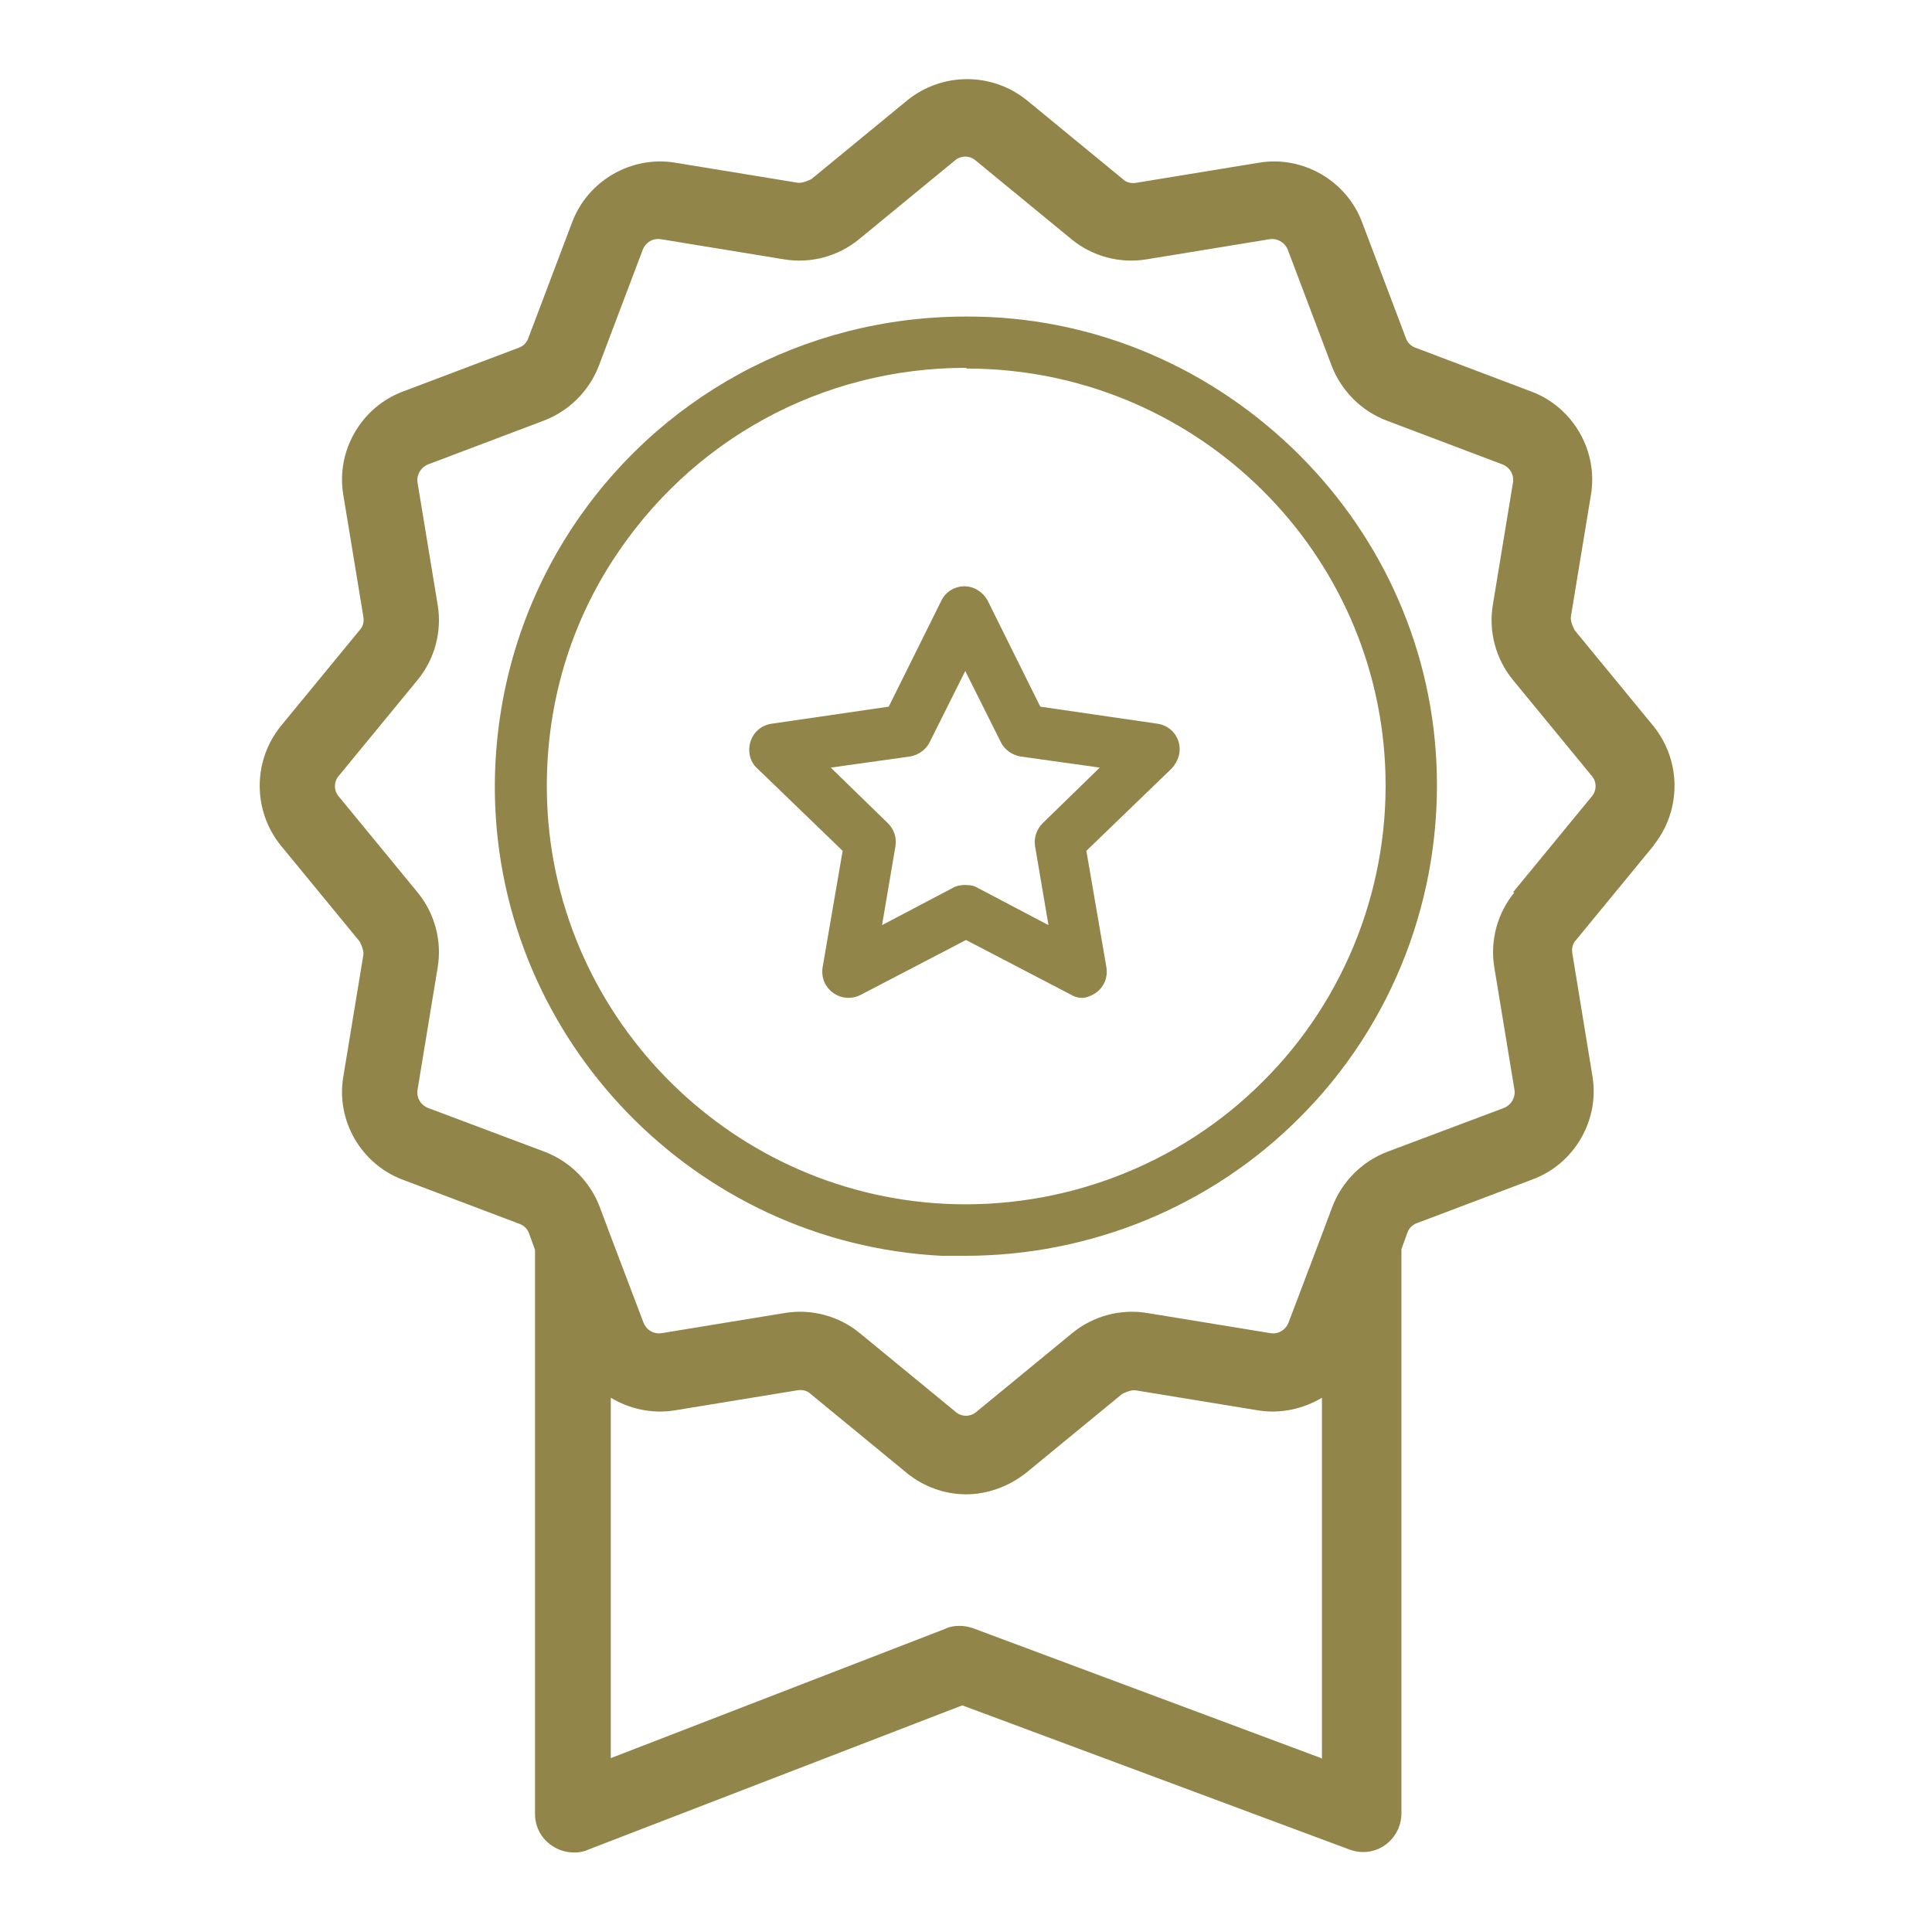 <?xml version="1.0" encoding="UTF-8"?>
<svg id="b" data-name="レイヤー_2" xmlns="http://www.w3.org/2000/svg" width="26" height="26" viewBox="0 0 26 26">
  <defs>
    <style>
      .d {
        fill: #91854a;
      }
    </style>
  </defs>
  <g id="c" data-name="レイヤー_1">
    <g>
      <path class="d" d="M12.99,16.9c-.11,0-.21,0-.32,0-3.31-.17-5.95-2.89-6.01-6.2-.02-1.25.32-2.47.99-3.52h0c1.17-1.83,3.17-2.92,5.35-2.92,0,0,.02,0,.03,0,1.62,0,3.16.63,4.34,1.75,1.18,1.12,1.88,2.63,1.96,4.24.09,1.79-.58,3.54-1.85,4.8-1.19,1.19-2.81,1.85-4.49,1.85ZM13,4.95c-1.94,0-3.71.97-4.76,2.6h0c-.6.93-.9,2.01-.88,3.13.05,2.94,2.4,5.37,5.35,5.52,1.6.08,3.16-.52,4.28-1.64,1.13-1.12,1.73-2.68,1.65-4.27-.15-2.98-2.62-5.32-5.61-5.33,0,0-.02,0-.02,0ZM7.95,7.36h0,0Z"/>
      <path class="d" d="M14.58,13.43c-.06,0-.11-.01-.16-.04l-1.42-.74-1.42.74c-.12.06-.26.05-.37-.03-.11-.08-.16-.21-.14-.34l.27-1.57-1.15-1.11c-.1-.09-.13-.23-.09-.36.04-.13.15-.22.28-.24l1.58-.23.71-1.43c.06-.12.18-.19.31-.19s.25.08.31.19l.71,1.43,1.58.23c.13.02.24.11.28.24.04.13,0,.26-.09.36l-1.15,1.11.27,1.57c.02.13-.03.26-.14.34-.06.04-.13.07-.2.07ZM13,11.91c.06,0,.11.01.16.04l.95.5-.18-1.06c-.02-.11.02-.23.1-.31l.77-.75-1.07-.15c-.11-.02-.21-.09-.26-.19l-.48-.96-.48.96c-.05.1-.15.17-.26.19l-1.07.15.77.75c.08.08.12.19.1.31l-.18,1.06.95-.5c.05-.03.11-.04.16-.04Z"/>
      <path class="d" d="M22.25,11.38c.38-.47.38-1.14,0-1.61l-1.06-1.29s-.06-.11-.05-.18l.27-1.64c.1-.59-.24-1.18-.8-1.39l-1.56-.59c-.06-.02-.11-.07-.13-.13l-.59-1.56c-.21-.56-.8-.9-1.39-.8l-1.65.27c-.06.01-.13,0-.18-.05l-1.29-1.06c-.47-.38-1.14-.38-1.61,0l-1.29,1.06s-.12.06-.18.05l-1.65-.27c-.59-.1-1.18.24-1.39.8l-.59,1.56c-.02.06-.07.11-.13.13l-1.56.59c-.56.21-.9.8-.8,1.39l.27,1.64c.01.06,0,.13-.05.18l-1.06,1.29c-.38.47-.38,1.14,0,1.61l1.06,1.29s.06.11.05.18l-.27,1.64c-.1.59.24,1.18.81,1.39l1.56.59c.06.02.11.07.13.13l.08.22v7.59c0,.17.08.33.23.43.09.06.19.09.3.09.06,0,.13-.01.19-.04l5.03-1.94,5.21,1.94c.16.06.34.04.48-.06.14-.1.22-.26.22-.43v-7.59l.08-.22c.02-.06.07-.11.13-.13l1.56-.59c.56-.21.9-.8.8-1.39l-.27-1.65c-.01-.06,0-.13.05-.18l1.06-1.29ZM17.78,23.66l-4.69-1.75c-.06-.02-.12-.03-.18-.03s-.13.01-.19.04l-4.5,1.74v-4.85c.25.15.55.22.86.17l1.65-.27c.06-.01.13,0,.18.05l1.29,1.06c.23.19.52.29.8.29s.57-.1.81-.29l1.29-1.06s.11-.06.18-.05l1.65.27c.3.05.61-.02.86-.17v4.86ZM20.38,12.01c-.23.28-.33.65-.27,1.01l.27,1.64c.02.1-.04.21-.14.25l-1.41.53-.16.06c-.34.13-.61.4-.74.74l-.15.4-.44,1.16c-.04.1-.14.16-.25.14l-1.65-.27c-.36-.06-.73.04-1.01.27l-1.29,1.06c-.08.07-.2.07-.28,0l-1.29-1.06c-.28-.23-.65-.33-1.01-.27l-1.65.27c-.11.02-.21-.04-.25-.14l-.44-1.16-.15-.4c-.13-.34-.4-.61-.74-.74l-.16-.06-1.41-.53c-.1-.04-.16-.14-.14-.25l.27-1.64c.06-.36-.04-.73-.27-1.01l-1.06-1.29c-.07-.08-.07-.2,0-.28l1.06-1.29c.23-.28.33-.65.27-1.01l-.27-1.64c-.02-.1.04-.21.14-.25l1.56-.59c.34-.13.61-.4.74-.74l.59-1.56c.04-.1.14-.16.25-.14l1.65.27c.36.06.73-.04,1.01-.27l1.29-1.06c.08-.07.2-.07.28,0l1.29,1.06c.28.23.65.33,1.01.27l1.65-.27c.1-.02.21.04.25.14l.59,1.56c.13.34.4.61.74.74l1.56.59c.1.04.16.14.14.25l-.27,1.64c-.06.36.04.73.27,1.01l1.06,1.29c.07.08.07.2,0,.28l-1.06,1.29Z"/>
    </g>
  </g>
</svg>